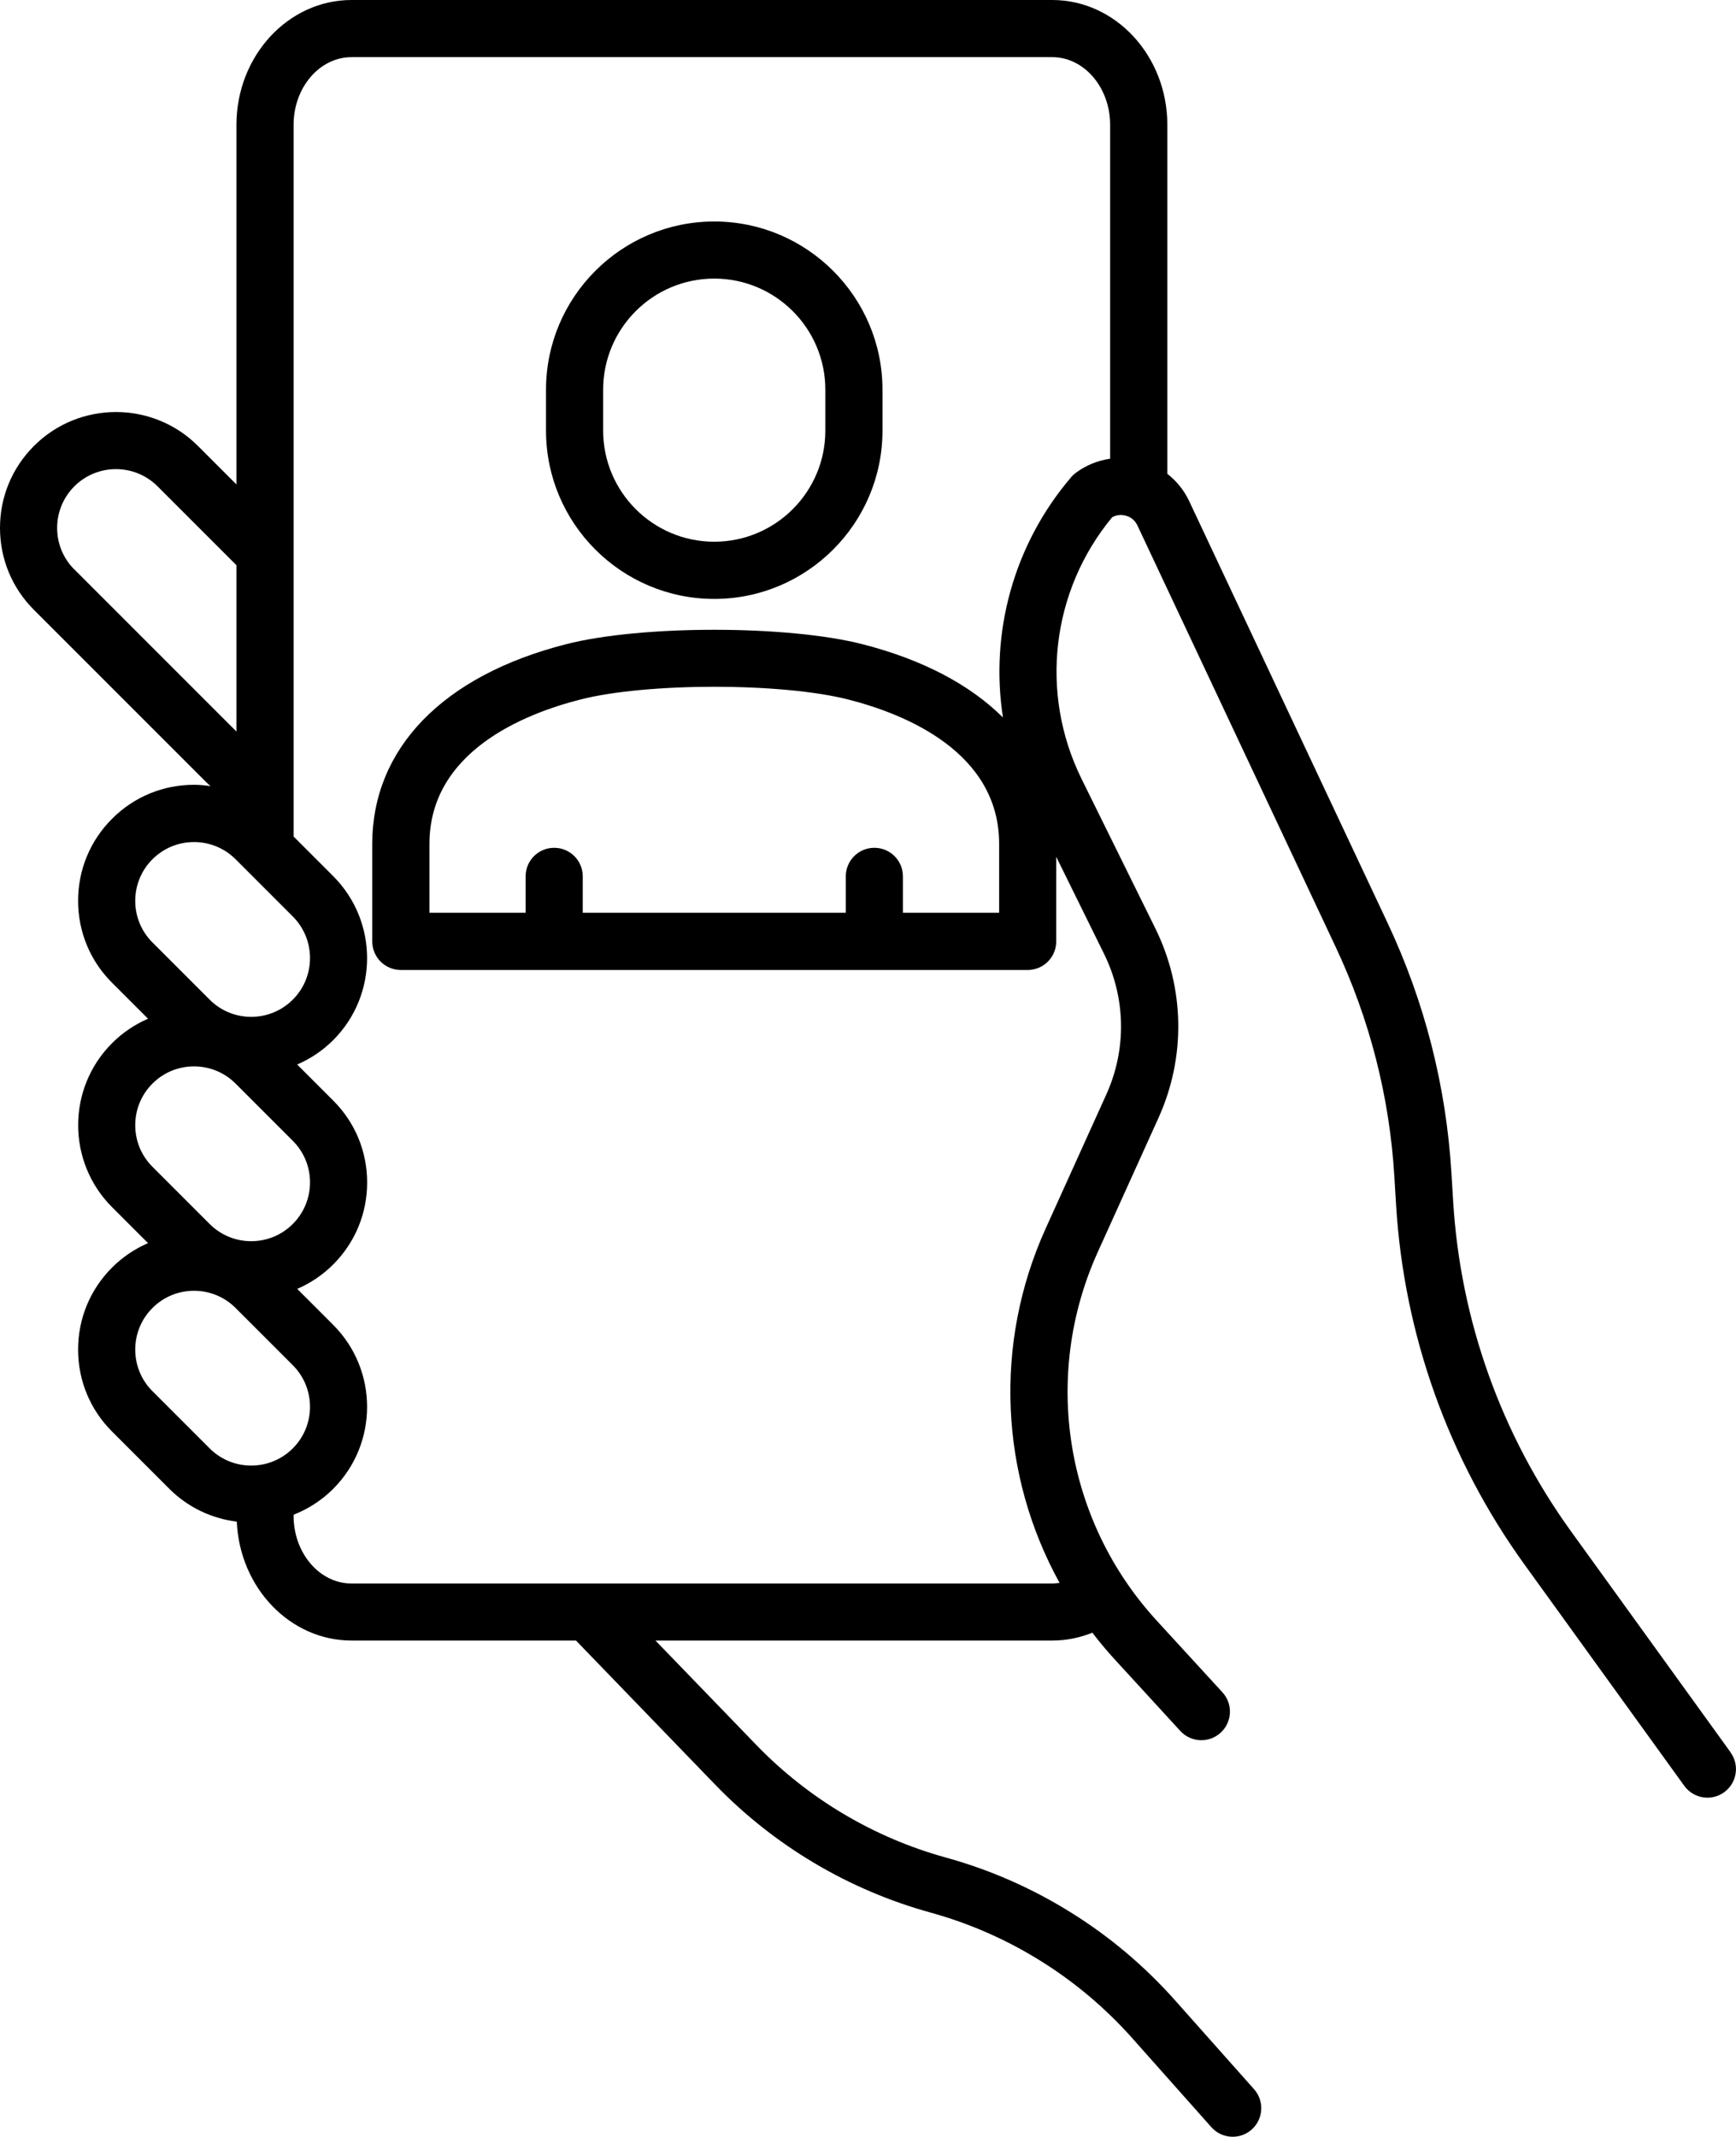 <svg data-sanitized-aria-labelledby="1706735291" aria-labelledby="1706735291" data-sanitized-data-icon-name="picto-suivi.svg" data-icon-name="picto-suivi.svg" data-sanitized-data-icon-custom="true" data-icon-custom="true" class="svg u_1773096583" viewBox="0 0 305.64 376.15" xmlns="http://www.w3.org/2000/svg" data-sanitized-data-name="Calque 2" data-name="Calque 2" id="1773096583">  
 <defs> <style>.cls-1-1773096583-1773096583 {
        fill: currentColor;
        stroke-width: 0px;
      }</style> 
</defs> 
 <g data-sanitized-data-name="Calque 1" data-name="Calque 1" id="Calque_1-2"> <g> <path d="M125.75,38.99c-16.33,0-29.62,13.29-29.62,29.62v7.2c0,16.33,13.29,29.62,29.62,29.62s29.62-13.29,29.62-29.62v-7.2c0-16.33-13.29-29.62-29.62-29.62ZM145.31,75.8c0,10.79-8.77,19.56-19.56,19.56s-19.56-8.77-19.56-19.56v-7.2c0-10.79,8.77-19.56,19.56-19.56s19.56,8.77,19.56,19.56v7.2Z" class="cls-1-1773096583-1773096583"></path> 
 <path d="M304.69,308.47l-28.1-38.91c-12.3-17.04-19.48-37.13-20.75-58.11l-.3-4.94c-.93-15.35-4.72-30.19-11.27-44.1l-34.91-74.21c-.9-1.91-2.22-3.53-3.84-4.79V21.97c0-12.11-9.09-21.97-20.26-21.97H61.89c-11.17,0-20.26,9.86-20.26,21.97v63.31l-6.78-6.78c-7.96-7.96-20.91-7.96-28.87,0-3.86,3.86-5.98,8.98-5.98,14.43s2.12,10.58,5.98,14.43l30.21,30.21c.28.28.57.55.87.81-.95-.13-1.92-.23-2.9-.23-5.45,0-10.58,2.12-14.43,5.98-3.86,3.86-5.98,8.98-5.98,14.44s2.12,10.58,5.98,14.43l6.33,6.33c-2.33,1.01-4.48,2.45-6.33,4.3-7.96,7.96-7.96,20.91,0,28.87l6.33,6.33c-2.33,1.01-4.48,2.45-6.33,4.3-3.86,3.86-5.98,8.98-5.98,14.44s2.12,10.58,5.98,14.43l10.07,10.07c3.33,3.33,7.54,5.25,11.89,5.79.51,11.63,9.36,20.93,20.21,20.93h39.51l24.48,25.34c10.41,10.78,23.54,18.58,37.96,22.55,6.83,1.89,13.33,4.74,19.34,8.49,6,3.73,11.43,8.31,16.15,13.61l13.93,15.67c.99,1.12,2.37,1.69,3.76,1.69,1.19,0,2.38-.42,3.34-1.27,2.08-1.85,2.26-5.03.42-7.1l-13.93-15.67c-5.36-6.02-11.53-11.23-18.35-15.46-6.83-4.26-14.22-7.51-21.98-9.65-12.68-3.5-24.23-10.36-33.4-19.85l-17.73-18.35h69.86c2.44,0,4.82-.48,7.06-1.38,1.23,1.6,2.52,3.16,3.9,4.66l11.58,12.63c1.88,2.05,5.06,2.19,7.11.31,2.05-1.88,2.19-5.06.31-7.11l-11.58-12.63c-16.15-17.62-20.22-43.08-10.37-64.86l10.69-23.62c4.84-10.69,4.63-22.86-.56-33.38l-12.98-26.3c-7.45-15.1-5.33-33.1,5.38-46.05.93-.53,1.84-.43,2.32-.31.11.03.25.07.4.13.01,0,.03,0,.04.01.55.22,1.25.67,1.69,1.6l34.91,74.21c6,12.75,9.48,26.35,10.33,40.42l.3,4.94c1.39,22.88,9.21,44.8,22.64,63.39l28.1,38.91c.98,1.36,2.52,2.09,4.08,2.09,1.02,0,2.05-.31,2.94-.95,2.25-1.63,2.76-4.77,1.13-7.02ZM13.09,100.25c-1.96-1.96-3.03-4.55-3.03-7.32s1.08-5.36,3.03-7.32c4.04-4.04,10.61-4.03,14.65,0l13.89,13.89v29.28l-28.54-28.54ZM26.84,151.26c1.96-1.96,4.56-3.03,7.32-3.03s5.37,1.08,7.32,3.03l1.63,1.63h0s8.44,8.44,8.44,8.44c4.04,4.04,4.04,10.61,0,14.64-4.04,4.04-10.61,4.04-14.64,0l-10.07-10.07c-1.96-1.96-3.03-4.56-3.03-7.32s1.08-5.37,3.03-7.32ZM26.84,190.75c1.96-1.96,4.56-3.03,7.32-3.03s5.37,1.08,7.32,3.03l10.07,10.07h0c1.96,1.96,3.03,4.56,3.03,7.32s-1.08,5.36-3.03,7.32c-1.96,1.96-4.56,3.03-7.32,3.03s-5.37-1.08-7.32-3.03l-10.07-10.07c-1.96-1.96-3.03-4.56-3.03-7.32s1.08-5.37,3.03-7.32ZM26.84,244.89c-1.96-1.96-3.03-4.56-3.03-7.32s1.08-5.37,3.03-7.32c1.96-1.96,4.56-3.03,7.32-3.03s5.37,1.08,7.32,3.03l1.63,1.63s0,0,0,0l8.44,8.44c4.04,4.04,4.04,10.61,0,14.64-4.04,4.04-10.61,4.04-14.64,0l-10.07-10.07ZM188.57,84.02c-10.14,11.89-14.3,27.36-11.99,42.28-5.79-5.76-14.13-10.18-24.66-12.88-13.21-3.41-39.13-3.41-52.33,0-21.64,5.54-34.05,18.35-34.05,35.14v17.16c0,2.78,2.25,5.03,5.03,5.03h110.36c2.78,0,5.03-2.25,5.03-5.03v-14.89l8.4,17.04c3.86,7.81,4.01,16.85.42,24.79l-10.69,23.62c-9.2,20.33-8,43.4,2.46,62.36-.43.06-.86.11-1.3.11H61.89c-5.62,0-10.2-5.34-10.2-11.91v-.2c2.54-.99,4.92-2.51,6.97-4.55,7.96-7.96,7.96-20.91,0-28.87h0l-6.33-6.33c2.33-1.01,4.48-2.45,6.33-4.3,3.86-3.86,5.98-8.98,5.98-14.43s-2.12-10.58-5.98-14.43h0l-6.34-6.34c2.3-.99,4.46-2.41,6.34-4.29,7.96-7.96,7.96-20.91,0-28.87h0l-6.97-6.97v-49.81h0V21.97c0-6.57,4.58-11.91,10.2-11.91h123.36c5.62,0,10.2,5.34,10.2,11.91v58.78c-2.18.31-4.28,1.16-6.09,2.52-.29.22-.56.47-.8.75ZM158.97,160.68v-6.41c0-2.78-2.25-5.03-5.03-5.03s-5.03,2.25-5.03,5.03v6.41h-46.31v-6.41c0-2.78-2.25-5.03-5.03-5.03s-5.03,2.25-5.03,5.03v6.41h-16.93v-12.13c0-16.2,16.59-22.86,26.49-25.39,11.72-3.02,35.6-3.02,47.33,0,9.89,2.53,26.48,9.2,26.48,25.39v12.13h-16.93Z" class="cls-1-1773096583-1773096583"></path> 
</g> 
</g> 
</svg>